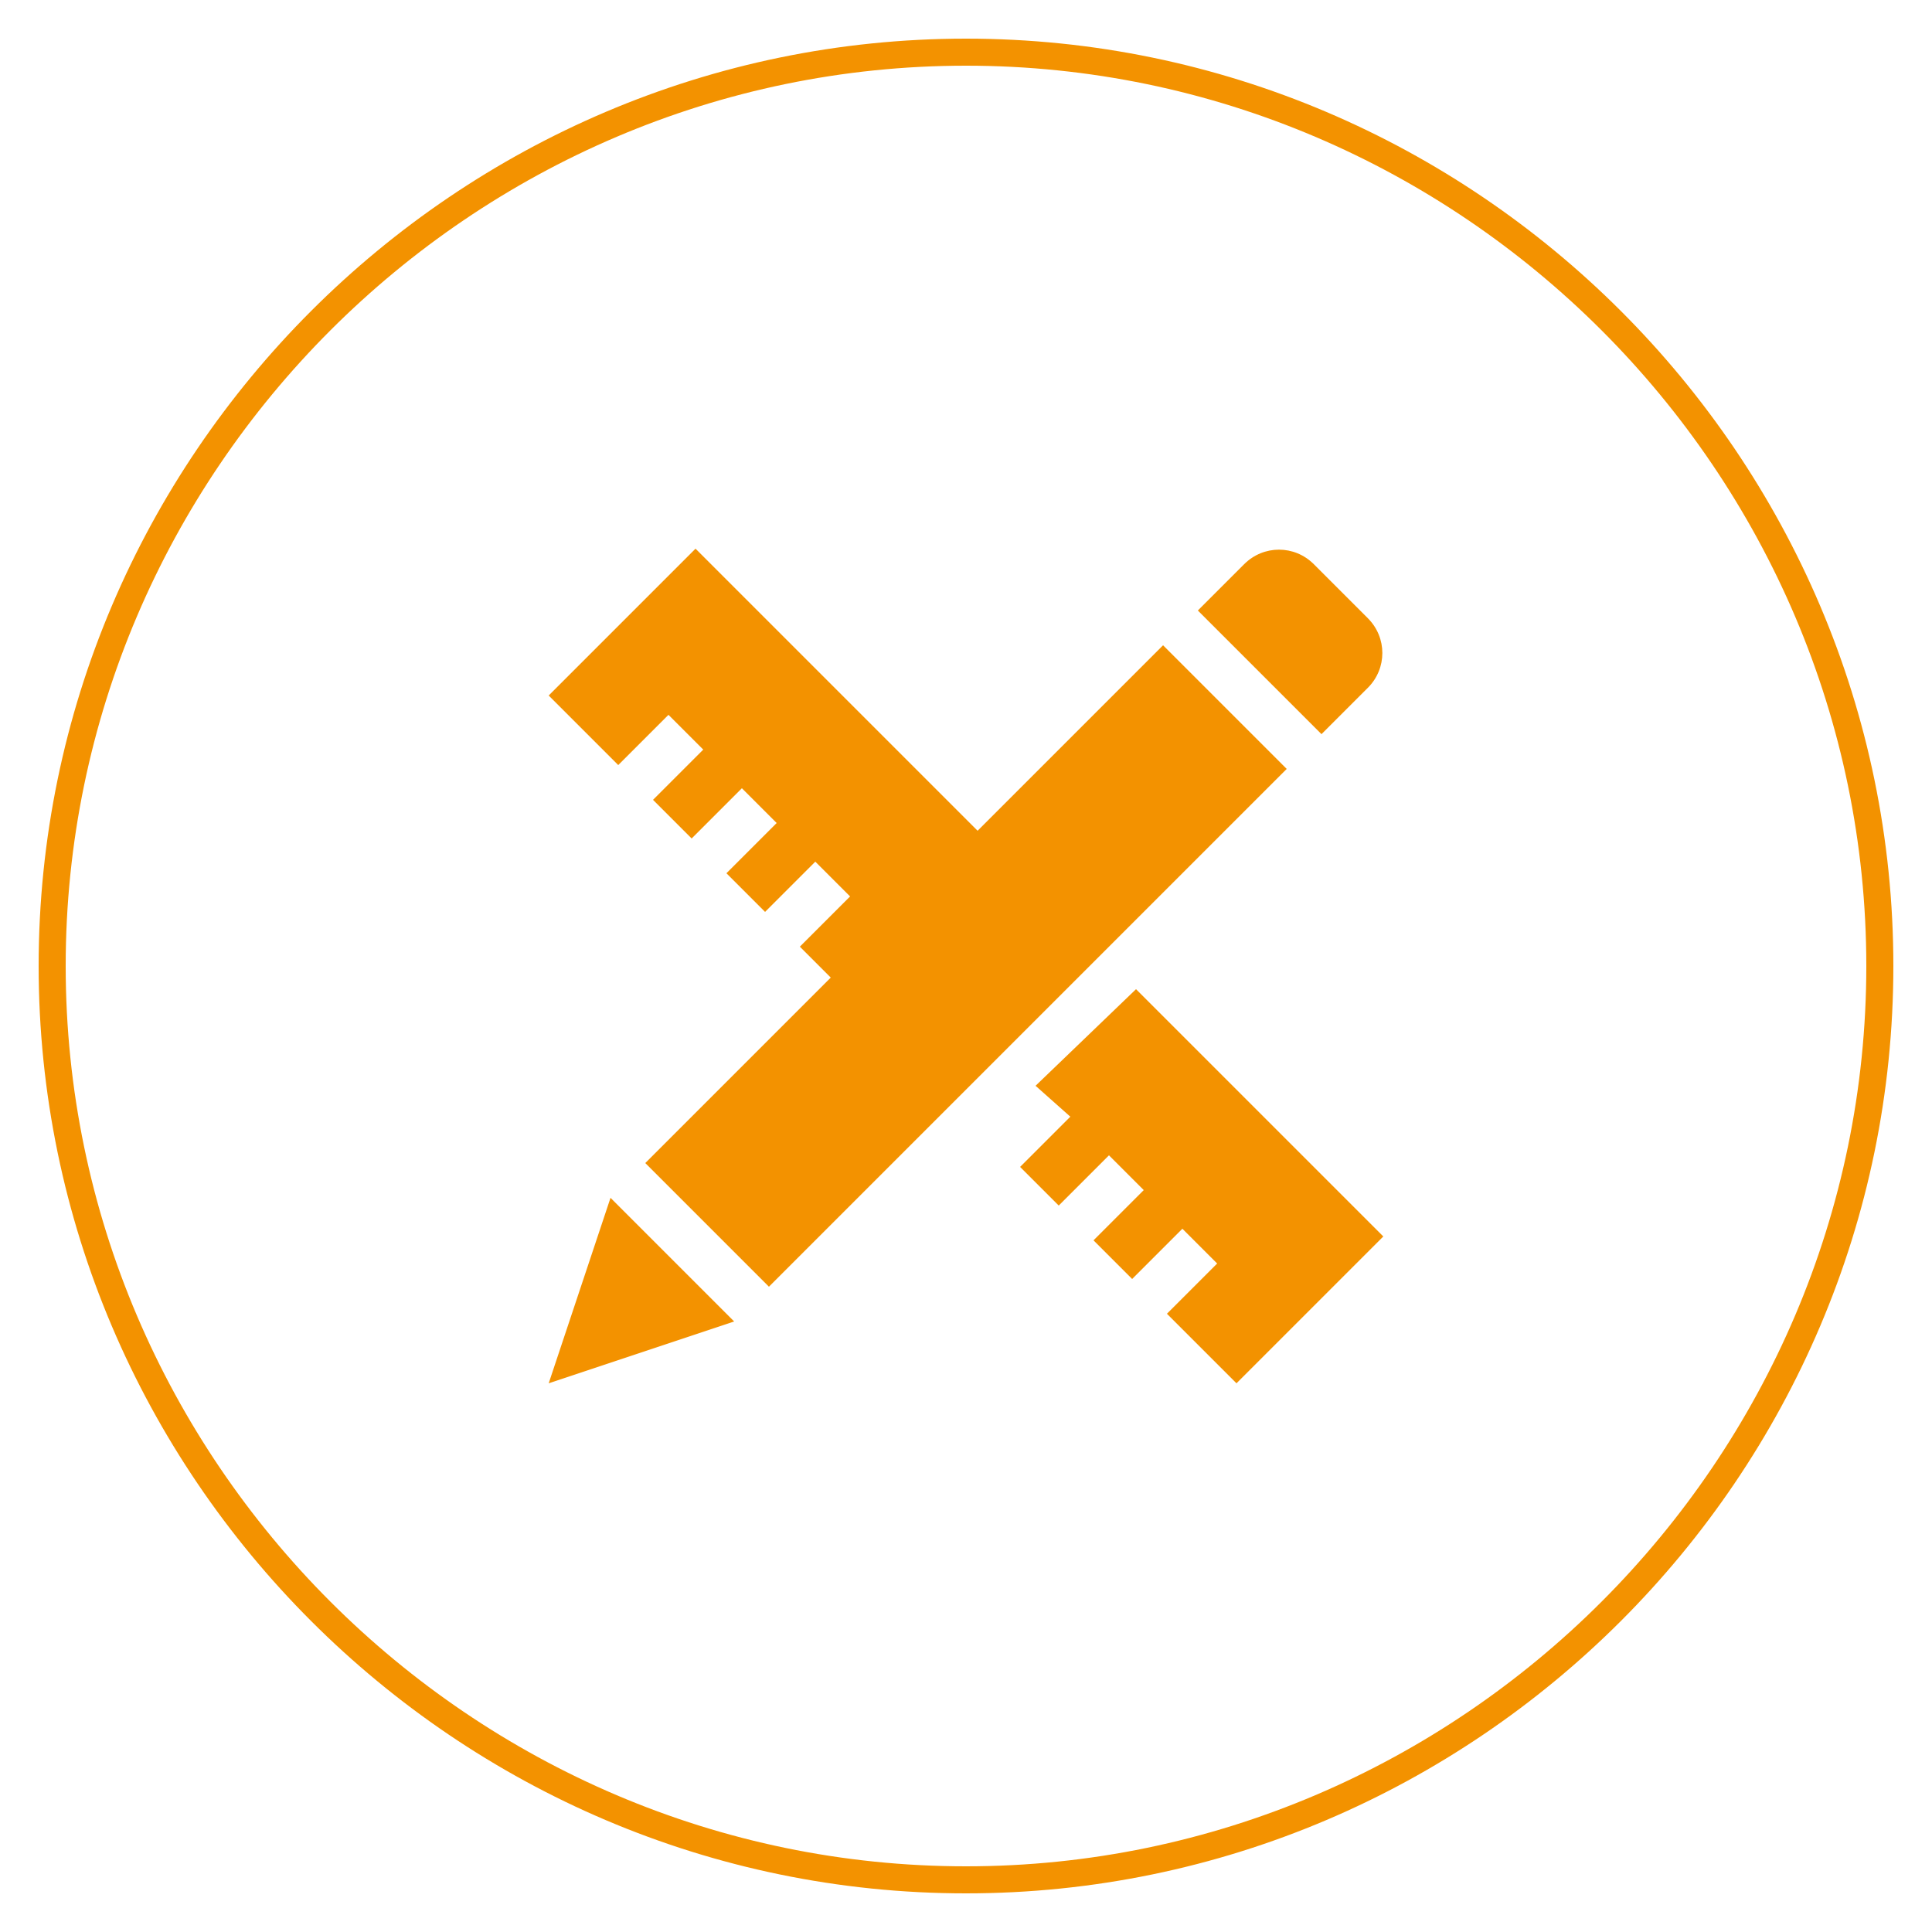 <?xml version="1.0" encoding="utf-8"?>
<!-- Generator: Adobe Illustrator 22.0.1, SVG Export Plug-In . SVG Version: 6.00 Build 0)  -->
<svg version="1.1" id="Calque_1" xmlns="http://www.w3.org/2000/svg" xmlns:xlink="http://www.w3.org/1999/xlink" x="0px" y="0px"
	 viewBox="0 0 50 50" style="enable-background:new 0 0 50 50;" xml:space="preserve">
<style type="text/css">
	.st0{fill:#F39200;}
</style>
<path class="st0" d="M25,49C11.8,49,1,38.2,1,25C1,11.8,11.8,1,25,1c13.2,0,24,10.8,24,24C49,38.2,38.2,49,25,49z M25,1.7
	C12.2,1.7,1.7,12.2,1.7,25S12.2,48.3,25,48.3S48.3,37.8,48.3,25S37.8,1.7,25,1.7z"/>
<g>
	<g>
		<polygon class="st0" points="15.8,31 14.2,35.8 19,34.2 		"/>
		<path class="st0" d="M35.4,16L34,14.6c-0.5-0.5-1.3-0.5-1.8,0L31,15.8l3.2,3.2l1.2-1.2l0,0C35.9,17.3,35.9,16.5,35.4,16z"/>
		<polygon class="st0" points="30.7,26.9 29.8,26 29.4,25.6 26.8,28.1 27.7,28.9 26.4,30.2 26.9,30.7 27.4,31.2 28.7,29.9 
			29.6,30.8 28.3,32.1 29.3,33.1 30.6,31.8 31.5,32.7 30.2,34 32,35.8 35.8,32 		"/>
		<polygon class="st0" points="17.3,18.5 18.2,19.4 16.9,20.7 17.9,21.7 19.2,20.4 20.1,21.3 18.8,22.6 19.3,23.1 19.8,23.6 
			21.1,22.3 22,23.2 20.7,24.5 21.5,25.3 16.7,30.1 19.9,33.3 24.7,28.5 24.7,28.5 28.5,24.7 28.5,24.7 33.3,19.9 30.1,16.7 
			25.3,21.5 24,20.2 23.1,19.3 18,14.2 14.2,18 16,19.8 		"/>
	</g>
</g>
</svg>
